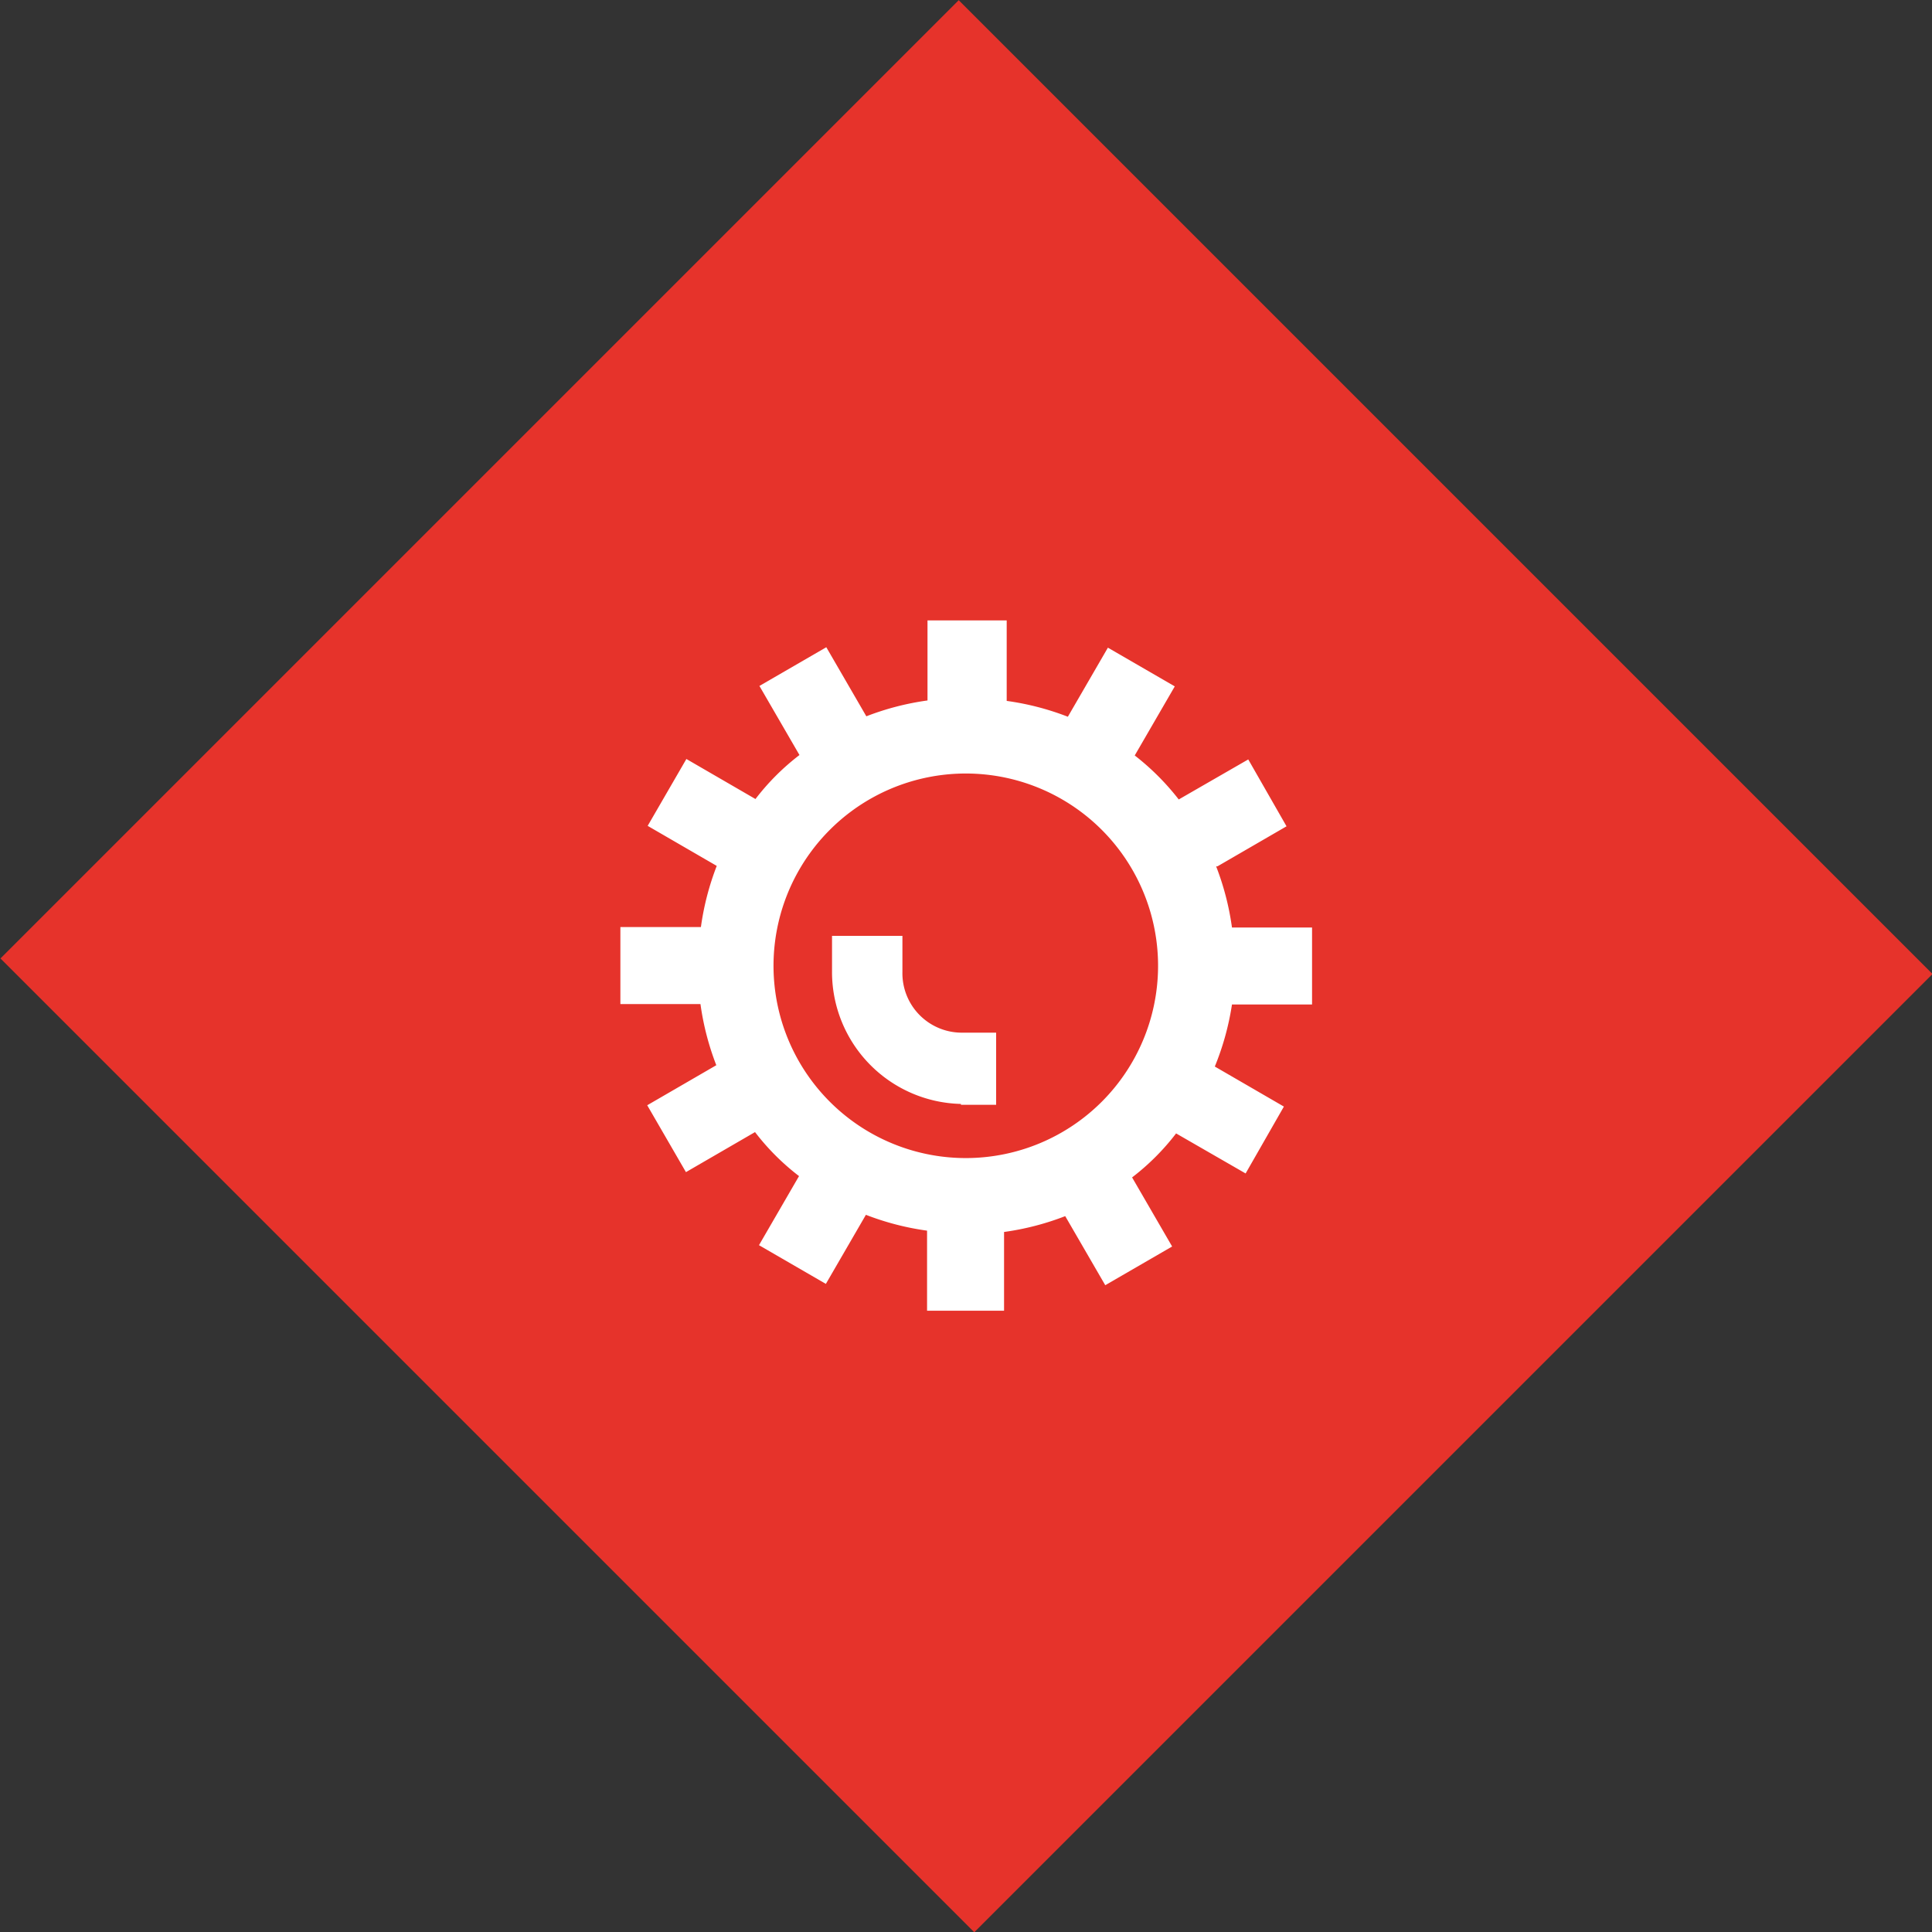 <svg xmlns="http://www.w3.org/2000/svg" viewBox="0 0 43.91 43.91"><rect x="0" y="0" width="43.91" height="43.91" fill="#333333" stroke="none"/><defs><style>.cls-1{fill:#e6332b;}.cls-2{fill:#fff;}</style></defs><g id="Calque_2" data-name="Calque 2"><g id="Calque_1-2" data-name="Calque 1"><rect class="cls-1" x="6.56" y="6.31" width="30.8" height="31.3" transform="translate(-9.09 21.96) rotate(-45)"/><path class="cls-2" d="M21.84,25.11h.8V23.47h-.8a1.35,1.35,0,0,1-1.33-1.38v-.82h-1.6v.82a3,3,0,0,0,2.93,3"/><path class="cls-2" d="M22,26.32A4.37,4.37,0,1,1,26.32,22,4.37,4.37,0,0,1,22,26.32m5.67-6.63,1.57-.91-.87-1.52-1.58.91a5.68,5.68,0,0,0-1-1l.91-1.57-1.52-.88-.91,1.57a6.16,6.16,0,0,0-1.39-.36V14.1H21.08v1.82a6.16,6.16,0,0,0-1.39.36l-.91-1.57-1.52.88.91,1.57a5.37,5.37,0,0,0-1,1l-1.57-.91-.88,1.52,1.57.91a6.16,6.16,0,0,0-.36,1.39H14.1v1.75h1.82a6.16,6.16,0,0,0,.36,1.39l-1.57.91.88,1.52,1.57-.91a5.37,5.37,0,0,0,1,1l-.91,1.57,1.52.88.91-1.57a6.16,6.16,0,0,0,1.39.36v1.82h1.75V28a6.16,6.16,0,0,0,1.39-.36l.91,1.57,1.52-.88-.91-1.57a5.37,5.37,0,0,0,1-1l1.58.91.87-1.52-1.57-.91A6.16,6.16,0,0,0,28,22.83h1.82V21.08H28a6.16,6.16,0,0,0-.36-1.39"/></g></g></svg>